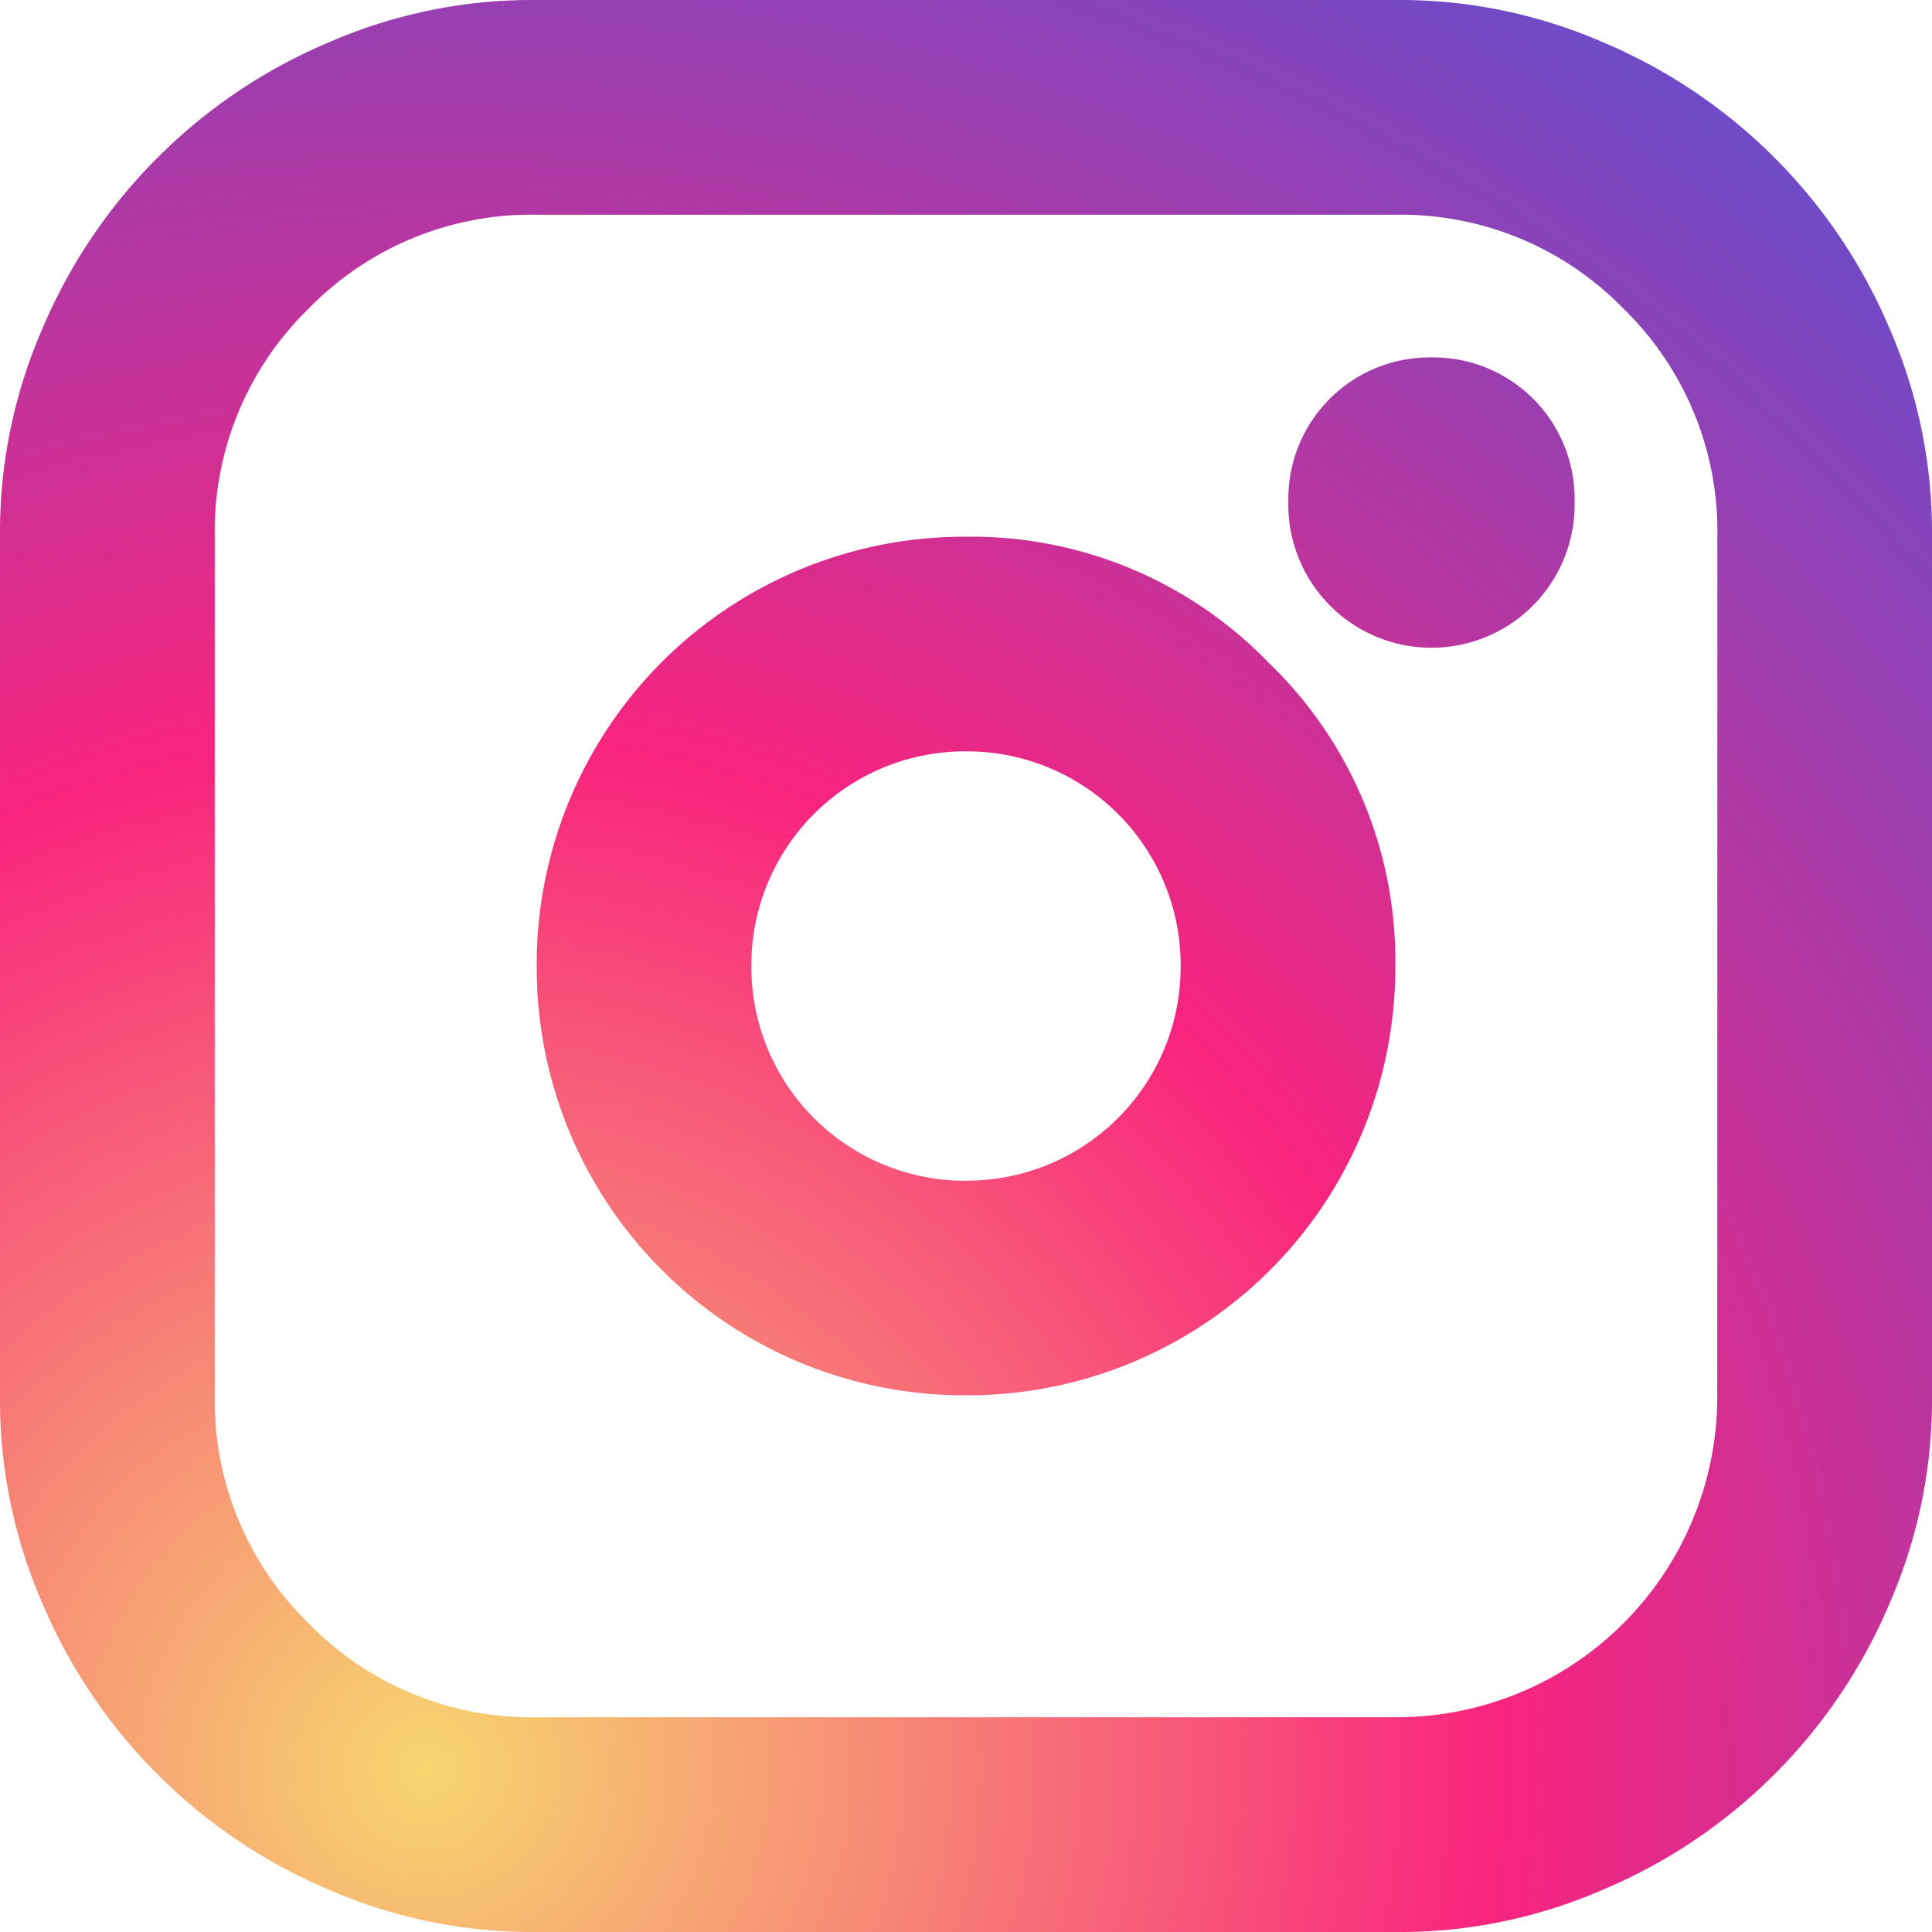 <svg xmlns="http://www.w3.org/2000/svg" xmlns:xlink="http://www.w3.org/1999/xlink" width="20" height="20" viewBox="0 0 20 20">
  <defs>
    <radialGradient id="radial-gradient" cx="0.223" cy="0.909" r="1.151" gradientTransform="translate(0 0.04) scale(1 0.957)" gradientUnits="objectBoundingBox">
      <stop offset="0" stop-color="#f7d66f"/>
      <stop offset="0.478" stop-color="#f8247e"/>
      <stop offset="1" stop-color="#634ece"/>
    </radialGradient>
  </defs>
  <path id="icon-instagram" d="M10,5.556A4.426,4.426,0,0,0,5.556,10,4.426,4.426,0,0,0,10,14.444,4.426,4.426,0,0,0,14.444,10h0a4.278,4.278,0,0,0-1.308-3.137A4.278,4.278,0,0,0,10,5.556Zm0,6.667A2.213,2.213,0,0,1,7.778,10,2.213,2.213,0,0,1,10,7.778,2.213,2.213,0,0,1,12.222,10h0A2.213,2.213,0,0,1,10,12.222ZM14.444,0H5.556A5.266,5.266,0,0,0,3.4.44,5.568,5.568,0,0,0,.44,3.4,5.266,5.266,0,0,0,0,5.556v8.889A5.266,5.266,0,0,0,.44,16.6,5.568,5.568,0,0,0,3.4,19.56,5.266,5.266,0,0,0,5.556,20h8.889a5.266,5.266,0,0,0,2.153-.44A5.568,5.568,0,0,0,19.56,16.6,5.266,5.266,0,0,0,20,14.444V5.556A5.266,5.266,0,0,0,19.56,3.4,5.568,5.568,0,0,0,16.6.44,5.266,5.266,0,0,0,14.444,0Zm3.333,14.444a3.319,3.319,0,0,1-3.333,3.333H5.556a3.215,3.215,0,0,1-2.361-.972,3.215,3.215,0,0,1-.972-2.361h0V5.556a3.215,3.215,0,0,1,.972-2.361,3.215,3.215,0,0,1,2.361-.972h8.889a3.215,3.215,0,0,1,2.361.972,3.215,3.215,0,0,1,.972,2.361h0ZM16.3,5.185a1.482,1.482,0,1,1-2.963,0A1.463,1.463,0,0,1,14.815,3.7h0A1.463,1.463,0,0,1,16.3,5.185Z" fill="url(#radial-gradient)"/>
</svg>
